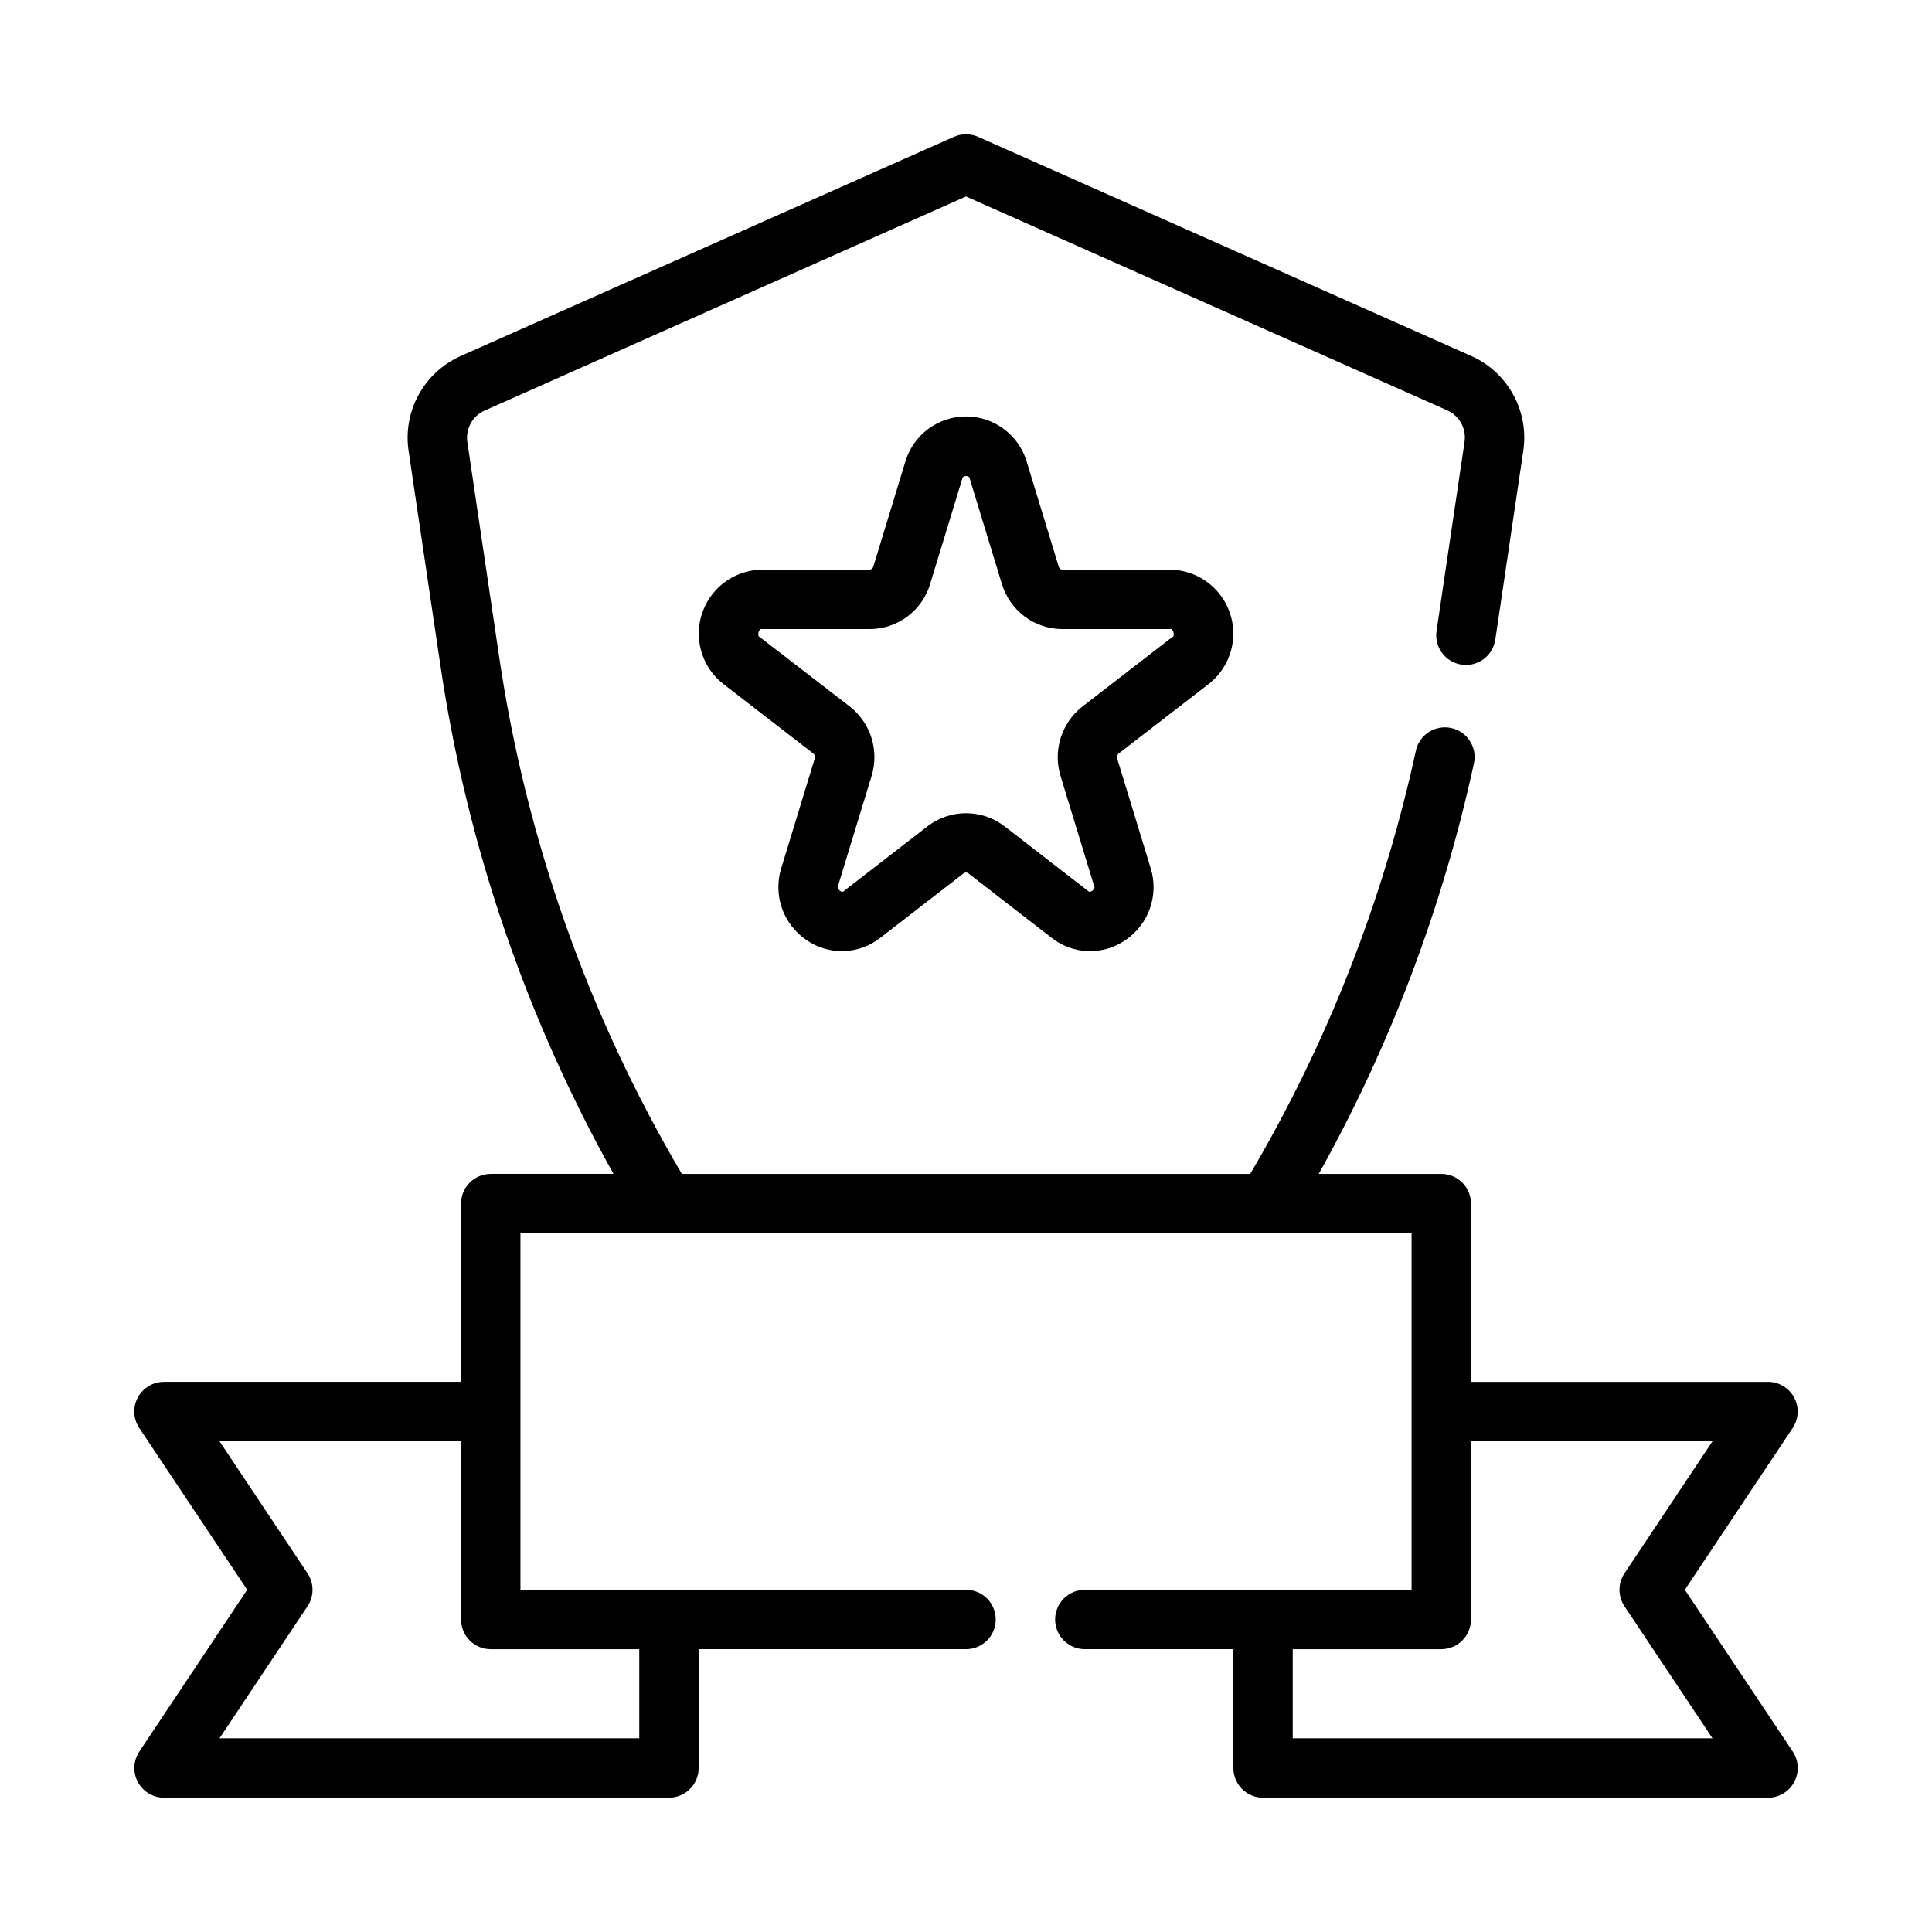 <?xml version="1.0" encoding="UTF-8"?>
<!-- Uploaded to: ICON Repo, www.iconrepo.com, Generator: ICON Repo Mixer Tools -->
<svg fill="#000000" width="800px" height="800px" version="1.1" viewBox="144 144 512 512" xmlns="http://www.w3.org/2000/svg">
 <g>
  <path d="m590.5 565.31 28.574-42.863h0.004c1.609-2.414 1.762-5.519 0.395-8.078-1.367-2.559-4.027-4.16-6.93-4.164h-78.719v-47.23c0-2.09-0.832-4.094-2.309-5.566-1.477-1.477-3.477-2.309-5.566-2.309h-32.469c18.992-34.043 32.852-70.711 41.129-108.8 0.922-4.25-1.777-8.445-6.023-9.363-4.25-0.922-8.445 1.773-9.367 6.023-8.582 39.477-23.402 77.332-43.902 112.14h-150.62c-24.809-42.074-41.238-88.551-48.391-136.87l-8.461-57.129v0.004c-0.496-3.496 1.395-6.894 4.629-8.312l127.53-56.727 127.53 56.68h-0.004c3.231 1.434 5.109 4.848 4.59 8.344l-7.422 50.105c-0.305 2.066 0.223 4.168 1.465 5.844 1.246 1.68 3.106 2.793 5.172 3.098 4.301 0.637 8.305-2.336 8.941-6.637l7.422-50.105h0.004c0.742-5.102-0.203-10.309-2.688-14.828-2.484-4.519-6.375-8.105-11.082-10.211l-130.73-58.098c-2.035-0.902-4.359-0.902-6.394 0l-130.77 58.121c-4.707 2.106-8.598 5.691-11.082 10.211-2.484 4.519-3.43 9.727-2.684 14.828l8.469 57.121c6.996 47.262 22.531 92.859 45.848 134.56h-32.535c-4.348 0-7.871 3.527-7.871 7.875v47.23h-78.723c-2.902 0-5.57 1.598-6.941 4.156-1.371 2.562-1.219 5.668 0.395 8.086l28.59 42.863-28.574 42.863c-1.613 2.41-1.766 5.516-0.398 8.074 1.367 2.559 4.031 4.16 6.93 4.164h133.82c2.09 0 4.09-0.828 5.566-2.305s2.305-3.477 2.305-5.566v-31.488h70.852c4.348 0 7.871-3.523 7.871-7.871s-3.523-7.871-7.871-7.871h-118.08v-94.465h236.16v94.465h-86.59c-4.348 0-7.875 3.523-7.875 7.871s3.527 7.871 7.875 7.871h39.359v31.488c0 2.09 0.828 4.09 2.305 5.566 1.477 1.477 3.481 2.305 5.566 2.305h133.82c2.902 0 5.574-1.598 6.941-4.156 1.371-2.562 1.219-5.668-0.391-8.082zm-277.09 15.742v23.617h-111.24l23.324-34.992c1.766-2.644 1.766-6.094 0-8.738l-23.324-34.992h64.008v47.234c0 2.086 0.828 4.09 2.305 5.566 1.477 1.477 3.477 2.305 5.566 2.305zm173.18 23.617v-23.617h39.359c2.09 0 4.09-0.828 5.566-2.305s2.309-3.481 2.309-5.566v-47.234h64.008l-23.324 34.992h-0.004c-1.762 2.644-1.762 6.094 0 8.738l23.328 34.992z"/>
  <path d="m464.27 325.3c3.734-2.894 6.09-7.215 6.5-11.922 0.41-4.703-1.164-9.367-4.34-12.863s-7.672-5.508-12.395-5.547h-28.449c-0.473-0.012-0.883-0.328-1.008-0.785l-8.5-27.852c-1.395-4.641-4.723-8.453-9.133-10.457-4.414-2.004-9.473-2.004-13.883 0-4.414 2.004-7.742 5.816-9.133 10.457l-8.5 27.852h-0.004c-0.125 0.457-0.535 0.773-1.008 0.785h-28.434c-4.723 0.039-9.215 2.051-12.395 5.547-3.176 3.496-4.75 8.16-4.34 12.863 0.41 4.707 2.766 9.027 6.5 11.922l23.773 18.383c0.391 0.32 0.547 0.848 0.395 1.328l-8.895 29.125v0.004c-1.055 3.438-0.988 7.121 0.191 10.52 1.18 3.394 3.414 6.328 6.375 8.371 2.906 2.059 6.402 3.117 9.961 3.023 3.562-0.098 6.996-1.348 9.789-3.559l22.043-17.059h-0.004c0.359-0.285 0.871-0.285 1.23 0l22.043 17.066h-0.004c2.793 2.211 6.227 3.461 9.789 3.559 3.559 0.094 7.055-0.965 9.965-3.023 2.957-2.043 5.191-4.977 6.371-8.371 1.18-3.398 1.246-7.082 0.191-10.52l-8.895-29.125v-0.004c-0.152-0.484 0.008-1.016 0.402-1.336zm-39.227 24.316 8.895 29.125c0.551 0.613-0.953 2.203-1.629 1.34l-22.074-17.082c-2.93-2.262-6.527-3.488-10.23-3.488s-7.305 1.227-10.234 3.488l-22.043 17.066c-0.676 0.883-2.18-0.73-1.629-1.34l8.895-29.125c1-3.293 0.977-6.816-0.062-10.098-1.039-3.281-3.047-6.172-5.762-8.293l-23.797-18.363c-0.836-0.172-0.34-2.457 0.613-2.133h28.434c3.609 0.004 7.125-1.156 10.02-3.309 2.898-2.152 5.019-5.184 6.055-8.641l8.5-27.852c0-1.008 2.039-1.008 2.016 0l8.5 27.852h0.004c1.035 3.457 3.16 6.488 6.055 8.641 2.898 2.152 6.41 3.312 10.02 3.309h28.434c0.953-0.324 1.449 1.961 0.613 2.133l-23.766 18.375v-0.004c-2.715 2.121-4.723 5.012-5.766 8.297-1.039 3.285-1.059 6.805-0.059 10.102z"/>
 </g>
</svg>